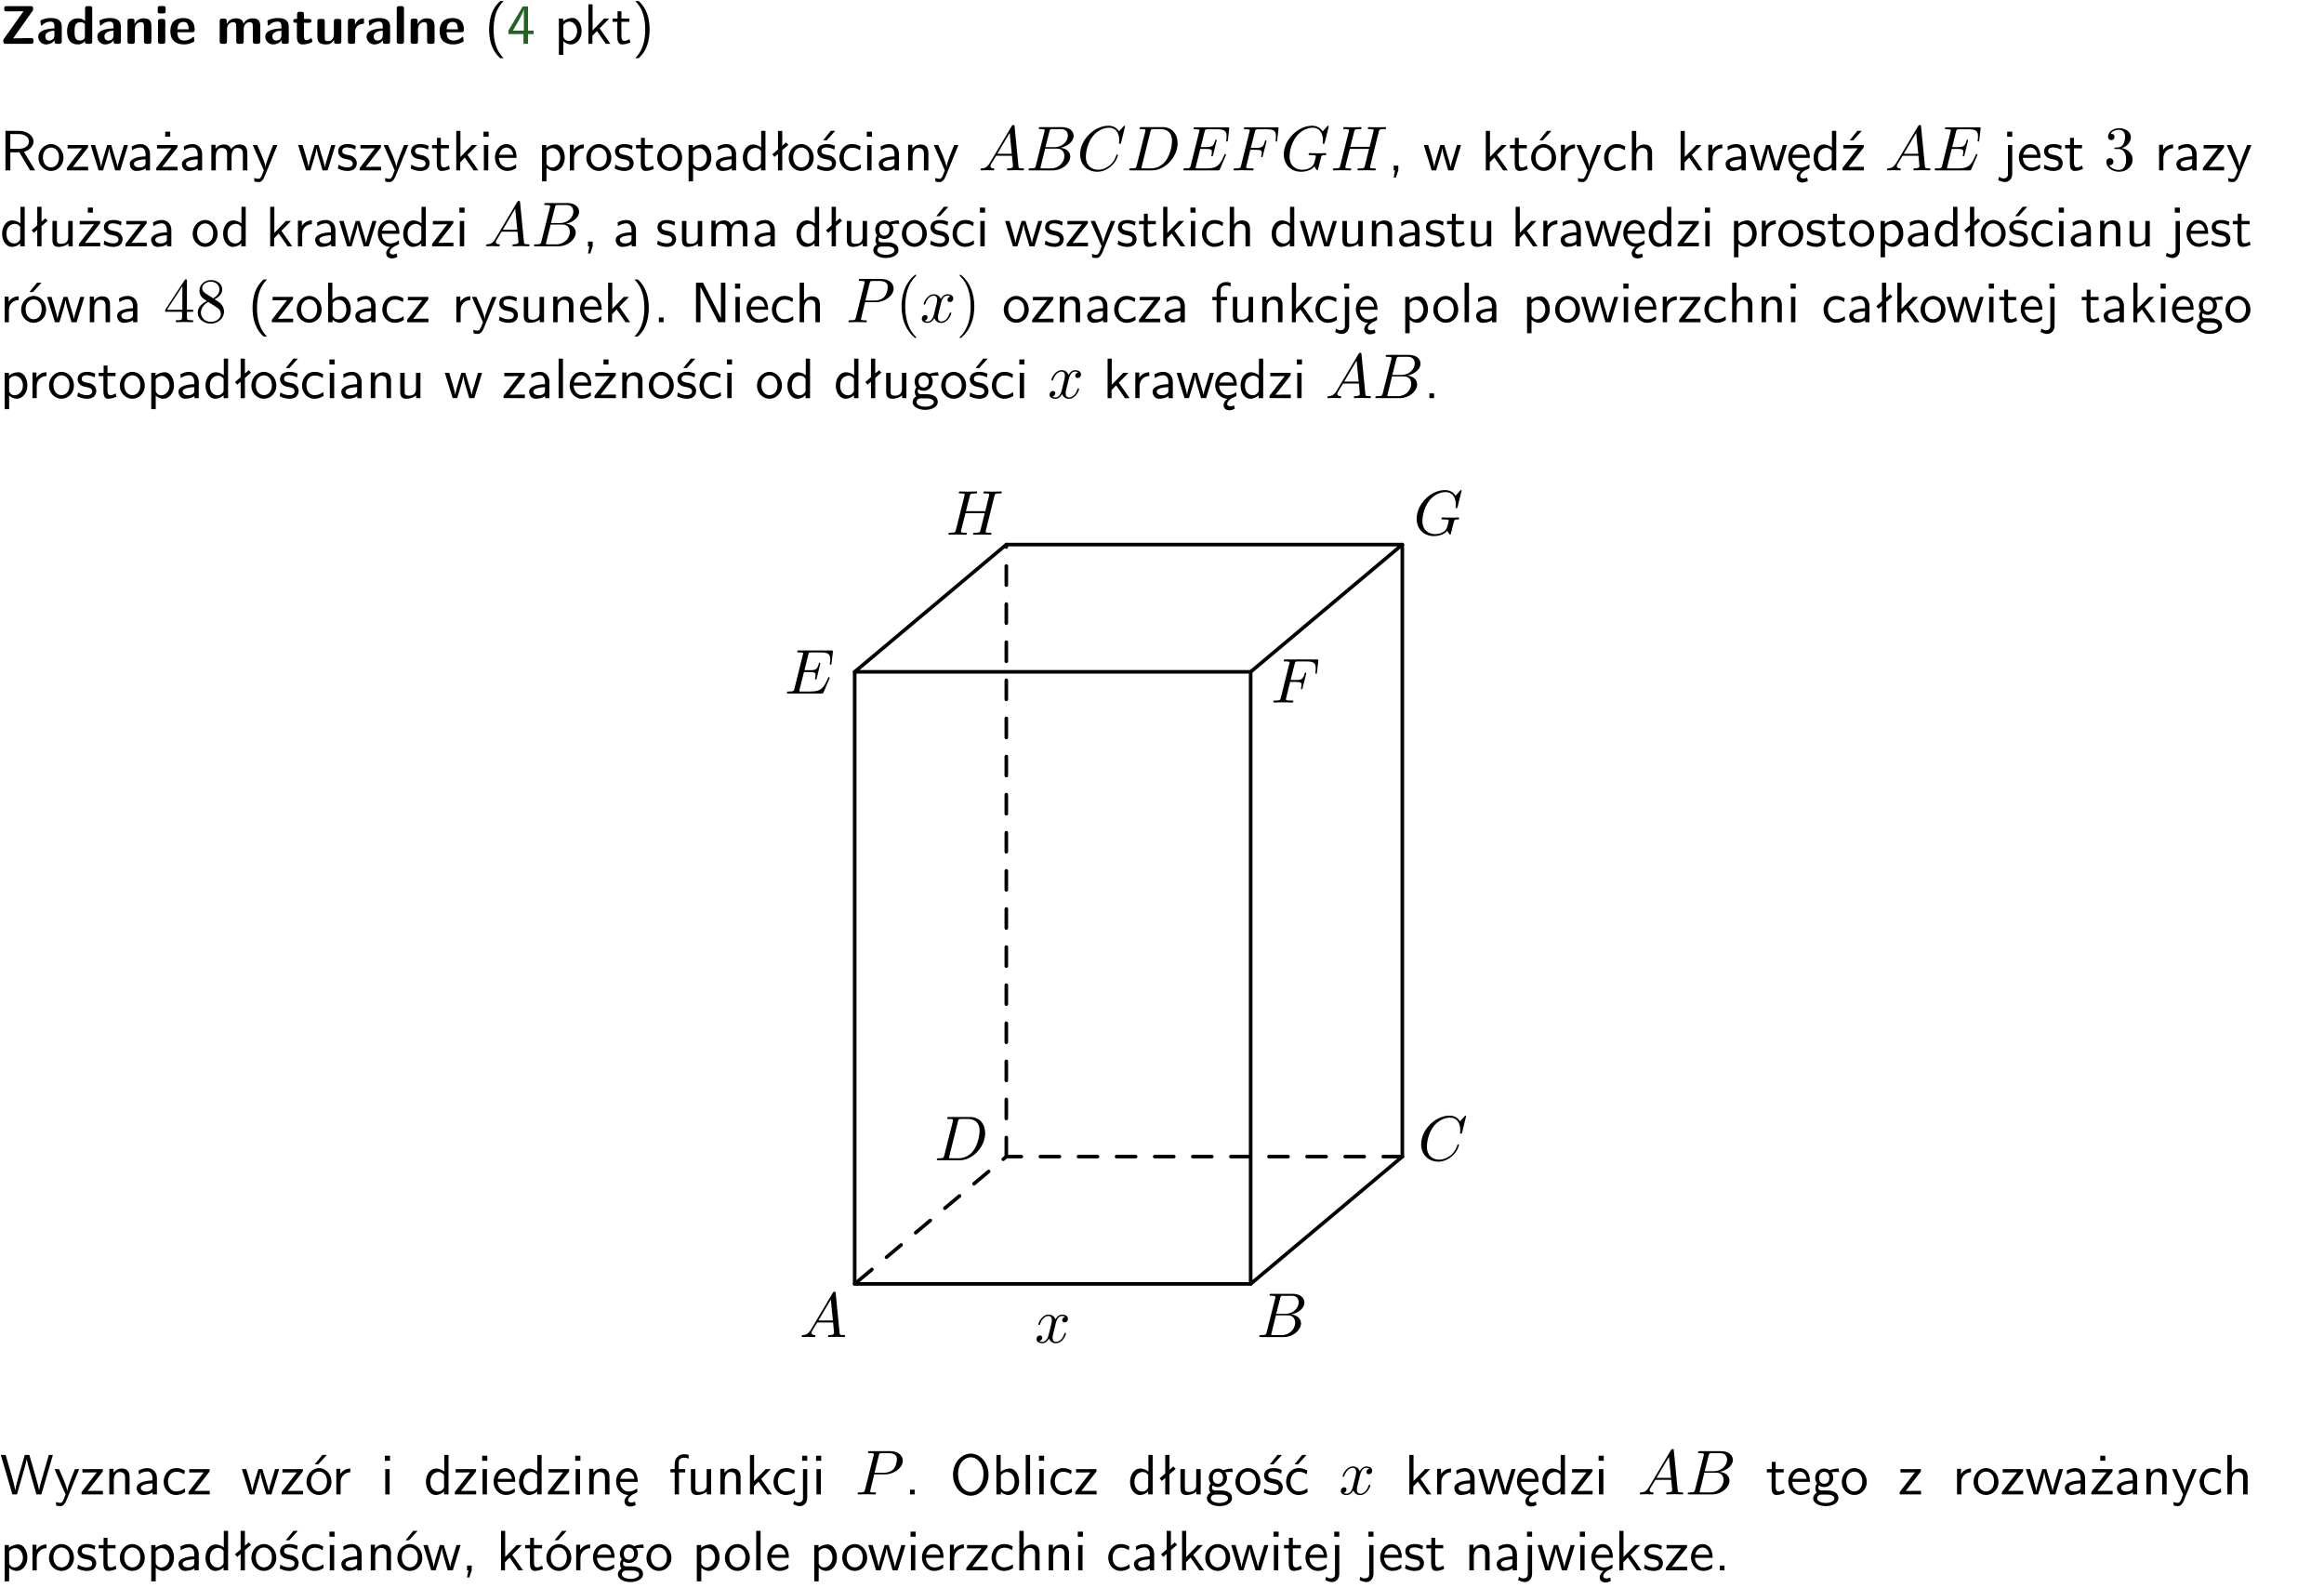 <?xml version="1.0" encoding="UTF-8"?>
<svg width="366pt" height="250pt" version="1.2" viewBox="0 0 366 250" xmlns="http://www.w3.org/2000/svg" xmlns:xlink="http://www.w3.org/1999/xlink">
 <defs>
  <symbol id="glyph0-1" overflow="visible">
   <path d="m5.141-5.203c0.078-0.109 0.078-0.125 0.078-0.312 0-0.234 0-0.422-0.406-0.422h-3.75c-0.359 0-0.406 0.141-0.406 0.422 0 0.406 0.172 0.406 0.516 0.406 0.75 0 1.484-0.016 2.234-0.016h0.297l-3.094 4.344c-0.094 0.109-0.094 0.125-0.094 0.297v0.078c0 0.297 0.094 0.406 0.422 0.406h3.922c0.328 0 0.422-0.109 0.422-0.406v-0.078c0-0.422-0.203-0.422-0.5-0.422-0.75 0-1.938 0.031-2.719 0.047z"/>
  </symbol>
  <symbol id="glyph0-2" overflow="visible">
   <path d="m3.969-2.703c0-1.359-1.297-1.359-1.719-1.359-0.406 0-0.844 0.031-1.406 0.266-0.188 0.078-0.234 0.109-0.234 0.203 0 0.062 0.062 0.547 0.062 0.625 0.016 0.047 0.062 0.094 0.109 0.094s0.078-0.031 0.094-0.047c0.375-0.391 0.797-0.578 1.328-0.578 0.469 0 0.609 0.281 0.609 0.781v0.297c-0.297 0-2.547 0.031-2.547 1.281 0 0.594 0.484 1.234 1.234 1.234 0.297 0 0.938-0.078 1.328-0.672v0.172c0 0.266 0.062 0.406 0.422 0.406h0.312c0.328 0 0.406-0.109 0.406-0.406zm-1.156 1.391c0 0.797-0.812 0.797-0.844 0.797-0.359 0-0.594-0.312-0.594-0.641 0-0.844 1.188-0.906 1.438-0.906z"/>
  </symbol>
  <symbol id="glyph0-3" overflow="visible">
   <path d="m4.266-5.531c0-0.281-0.047-0.406-0.406-0.406h-0.312c-0.328 0-0.406 0.109-0.406 0.406v1.938c-0.391-0.359-0.812-0.422-1.078-0.422-1.75 0-1.75 1.641-1.75 2.062 0 0.391 0 2.047 1.703 2.047 0.359 0 0.719-0.109 1.094-0.5 0 0.328 0.125 0.406 0.406 0.406h0.344c0.328 0 0.406-0.109 0.406-0.406zm-1.156 4.453c0 0.156 0 0.234-0.25 0.406-0.219 0.125-0.406 0.156-0.516 0.156-0.859 0-0.859-0.797-0.859-1.438s0-1.453 0.953-1.453c0.25 0 0.484 0.094 0.672 0.266z"/>
  </symbol>
  <symbol id="glyph0-4" overflow="visible">
   <path d="m4.281-2.781c0-0.891-0.375-1.234-1.25-1.234-0.906 0-1.281 0.656-1.391 0.875h-0.016v-0.422c0-0.281-0.062-0.406-0.406-0.406h-0.297c-0.312 0-0.406 0.094-0.406 0.406v3.156c0 0.297 0.094 0.406 0.406 0.406h0.344c0.328 0 0.406-0.109 0.406-0.406v-1.891c0-0.75 0.5-1.109 0.953-1.109 0.406 0 0.484 0.203 0.484 0.641v2.359c0 0.266 0.062 0.406 0.422 0.406h0.344c0.328 0 0.406-0.109 0.406-0.406z"/>
  </symbol>
  <symbol id="glyph0-5" overflow="visible">
   <path d="m0.875-5.953c-0.281 0-0.406 0.047-0.406 0.391v0.406c0 0.266 0.078 0.375 0.391 0.375h0.453c0.406 0 0.406-0.172 0.406-0.578s0-0.594-0.406-0.594zm0.781 2.438c0-0.266-0.062-0.406-0.406-0.406h-0.312c-0.312 0-0.422 0.094-0.422 0.406v3.109c0 0.297 0.094 0.406 0.422 0.406h0.312c0.328 0 0.406-0.109 0.406-0.406z"/>
  </symbol>
  <symbol id="glyph0-6" overflow="visible">
   <path d="m3.688-1.828c0.203 0 0.406-0.016 0.406-0.391 0-1.109-0.5-1.844-1.781-1.844-1.375 0-2.047 0.766-2.047 2.062 0 1.406 0.812 2.094 2.156 2.094 0.328 0 0.812-0.047 1.375-0.328 0.188-0.094 0.25-0.109 0.25-0.219 0-0.062-0.016-0.312-0.031-0.375-0.031-0.266-0.047-0.281-0.125-0.281-0.031 0-0.047 0-0.141 0.094-0.5 0.438-1.016 0.5-1.297 0.5-0.969 0-1.062-0.766-1.094-1.312zm-2.312-0.453c0.016-0.531 0.188-1.172 0.938-1.172 0.688 0 0.812 0.5 0.844 1.172z"/>
  </symbol>
  <symbol id="glyph0-7" overflow="visible">
   <path d="m6.906-2.781c0-0.891-0.375-1.234-1.25-1.234-0.609 0-1.078 0.281-1.391 0.844-0.141-0.812-0.859-0.844-1.219-0.844-0.172 0-0.531 0-0.922 0.281-0.266 0.203-0.422 0.469-0.484 0.594h-0.016v-0.422c0-0.281-0.062-0.406-0.406-0.406h-0.297c-0.312 0-0.406 0.094-0.406 0.406v3.156c0 0.297 0.094 0.406 0.406 0.406h0.344c0.328 0 0.406-0.109 0.406-0.406v-1.891c0-0.781 0.531-1.109 0.953-1.109 0.406 0 0.5 0.188 0.5 0.641v2.359c0 0.297 0.094 0.406 0.406 0.406h0.344c0.328 0 0.422-0.109 0.422-0.406v-1.891c0-0.781 0.516-1.109 0.938-1.109 0.406 0 0.5 0.188 0.5 0.641v2.359c0 0.297 0.094 0.406 0.406 0.406h0.344c0.328 0 0.422-0.109 0.422-0.406z"/>
  </symbol>
  <symbol id="glyph0-8" overflow="visible">
   <path d="m1.859-3.312h0.766c0.109 0 0.422 0 0.422-0.297 0-0.312-0.312-0.312-0.422-0.312h-0.766v-0.703c0-0.281-0.047-0.422-0.406-0.422h-0.266c-0.312 0-0.406 0.094-0.406 0.422v0.703h-0.203c-0.094 0-0.406 0-0.406 0.312 0 0.297 0.312 0.297 0.406 0.297h0.172v2.172c0 0.859 0.312 1.234 0.906 1.234 0.078 0 0.453 0 0.891-0.141 0.156-0.031 0.641-0.188 0.641-0.359 0-0.016-0.016-0.078-0.062-0.266-0.047-0.172-0.062-0.219-0.141-0.219-0.031 0-0.047 0.016-0.094 0.062-0.094 0.062-0.328 0.25-0.688 0.25-0.203 0-0.344-0.141-0.344-0.703z"/>
  </symbol>
  <symbol id="glyph0-9" overflow="visible">
   <path d="m4.281-3.516c0-0.266-0.062-0.406-0.406-0.406h-0.344c-0.328 0-0.422 0.109-0.422 0.406v2.031c0 0.562-0.297 1.062-0.906 1.062-0.469 0-0.531-0.125-0.531-0.578v-2.516c0-0.266-0.047-0.406-0.406-0.406h-0.344c-0.312 0-0.406 0.094-0.406 0.406v2.438c0 0.922 0.5 1.172 1.391 1.172 0.219 0 0.828 0 1.234-0.734v0.234c0 0.266 0.062 0.406 0.406 0.406h0.328c0.328 0 0.406-0.109 0.406-0.406z"/>
  </symbol>
  <symbol id="glyph0-10" overflow="visible">
   <path d="m1.656-1.969c0-0.812 0.688-1.141 1.219-1.188 0.156 0 0.172 0 0.172-0.219v-0.406c0-0.172 0-0.234-0.156-0.234-0.234 0-0.859 0.078-1.266 1.016v-0.562c0-0.281-0.062-0.406-0.422-0.406h-0.266c-0.312 0-0.422 0.094-0.422 0.406v3.156c0 0.297 0.094 0.406 0.422 0.406h0.312c0.328 0 0.406-0.109 0.406-0.406z"/>
  </symbol>
  <symbol id="glyph0-11" overflow="visible">
   <path d="m1.656-5.531c0-0.281-0.062-0.406-0.406-0.406h-0.312c-0.312 0-0.422 0.094-0.422 0.406v5.125c0 0.297 0.094 0.406 0.422 0.406h0.312c0.328 0 0.406-0.109 0.406-0.406z"/>
  </symbol>
  <symbol id="glyph1-1" overflow="visible">
   <path d="m2.438-6.734c-0.297 0.281-0.891 0.828-1.312 1.922-0.359 0.969-0.422 1.922-0.422 2.562 0 2.906 1.297 4.094 1.734 4.5h0.547c-0.438-0.438-1.578-1.594-1.578-4.5 0-0.5 0.031-1.547 0.391-2.609 0.375-1.031 0.891-1.578 1.188-1.875z"/>
  </symbol>
  <symbol id="glyph1-2" overflow="visible">
   <path d="m3.344-1.531h0.875v-0.547h-0.875v-3.812h-0.828l-2.266 3.812v0.547h2.375v1.531h0.719zm-2.391-0.547c0.469-0.781 1.734-2.906 1.734-3.406v3.406z"/>
  </symbol>
  <symbol id="glyph1-3" overflow="visible">
   <path d="m1.438-0.406c0.281 0.25 0.672 0.5 1.203 0.5 0.875 0 1.672-0.875 1.672-2.094 0-1.078-0.578-2.078-1.438-2.078-0.531 0-1.047 0.188-1.469 0.531v-0.438h-0.672v5.719h0.703zm0-2.578c0.219-0.312 0.562-0.516 0.953-0.516 0.672 0 1.219 0.672 1.219 1.5 0 0.922-0.641 1.547-1.312 1.547-0.344 0-0.594-0.172-0.766-0.422-0.094-0.125-0.094-0.141-0.094-0.312z"/>
  </symbol>
  <symbol id="glyph1-4" overflow="visible">
   <path d="m2.516-2.438 1.516-1.547h-0.812l-1.812 1.875v-4.109h-0.656v6.219h0.625v-1.266l0.719-0.75 1.391 2.016h0.734z"/>
  </symbol>
  <symbol id="glyph1-5" overflow="visible">
   <path d="m1.562-3.469h1.266v-0.516h-1.266v-1.141h-0.609v1.141h-0.781v0.516h0.75v2.406c0 0.531 0.125 1.156 0.75 1.156s1.078-0.219 1.312-0.328l-0.156-0.531c-0.234 0.188-0.516 0.297-0.797 0.297-0.344 0-0.469-0.281-0.469-0.75z"/>
  </symbol>
  <symbol id="glyph1-6" overflow="visible">
   <path d="m1.047 2.25c0.297-0.281 0.891-0.828 1.297-1.922 0.359-0.969 0.422-1.922 0.422-2.578 0-2.891-1.281-4.078-1.719-4.484h-0.547c0.438 0.438 1.578 1.594 1.578 4.484 0 0.516-0.031 1.562-0.406 2.625-0.359 1.031-0.875 1.578-1.172 1.875z"/>
  </symbol>
  <symbol id="glyph1-7" overflow="visible">
   <path d="m3.766-2.922c0.922-0.266 1.516-0.906 1.516-1.641 0-0.875-0.969-1.656-2.266-1.656h-2.156v6.219h0.766v-2.844h1.422l1.688 2.844h0.797zm-2.141-0.469v-2.328h1.297c1.047 0 1.641 0.531 1.641 1.156 0 0.641-0.578 1.172-1.641 1.172z"/>
  </symbol>
  <symbol id="glyph1-8" overflow="visible">
   <path d="m4.203-1.969c0-1.203-0.891-2.172-1.953-2.172-1.109 0-1.984 1-1.984 2.172s0.922 2.062 1.969 2.062c1.078 0 1.969-0.906 1.969-2.062zm-1.969 1.5c-0.625 0-1.266-0.516-1.266-1.594s0.688-1.531 1.266-1.531c0.625 0 1.266 0.469 1.266 1.531s-0.609 1.594-1.266 1.594z"/>
  </symbol>
  <symbol id="glyph1-9" overflow="visible">
   <path d="m3.594-3.625v-0.359h-3.219v0.531h1.25c0.109 0 0.219-0.016 0.328-0.016h0.688l-2.391 3.094v0.375h3.359v-0.562h-1.328c-0.109 0-0.203 0.016-0.312 0.016h-0.766z"/>
  </symbol>
  <symbol id="glyph1-10" overflow="visible">
   <path d="m5.984-3.984h-0.641l-0.578 1.906c-0.109 0.312-0.375 1.203-0.422 1.594-0.031-0.281-0.266-1.078-0.422-1.594l-0.578-1.906h-0.625l-0.516 1.688c-0.094 0.312-0.406 1.344-0.438 1.797-0.047-0.422-0.344-1.438-0.484-1.938l-0.469-1.547h-0.688l1.234 3.984h0.703c0.047-0.141 0.359-1.141 0.562-1.844 0.125-0.422 0.375-1.297 0.391-1.641h0.016c0.016 0.25 0.172 0.875 0.281 1.266l0.656 2.219h0.797z"/>
  </symbol>
  <symbol id="glyph1-11" overflow="visible">
   <path d="m3.578-2.594c0-0.906-0.656-1.547-1.484-1.547-0.578 0-0.984 0.156-1.406 0.391l0.062 0.594c0.453-0.328 0.906-0.453 1.344-0.453 0.422 0 0.781 0.359 0.781 1.031v0.375c-1.344 0.031-2.484 0.406-2.484 1.188 0 0.391 0.25 1.109 1.031 1.109 0.125 0 0.969-0.016 1.484-0.422v0.328h0.672zm-0.703 1.406c0 0.172 0 0.391-0.297 0.562-0.266 0.172-0.609 0.172-0.703 0.172-0.438 0-0.828-0.203-0.828-0.578 0-0.625 1.453-0.688 1.828-0.703z"/>
  </symbol>
  <symbol id="glyph1-12" overflow="visible">
   <path d="m3.594-3.625v-0.359h-3.219v0.531h1.25c0.109 0 0.219-0.016 0.328-0.016h0.688l-2.391 3.094v0.375h3.359v-0.562h-1.328c-0.109 0-0.203 0.016-0.312 0.016h-0.766zm-1.141-2.469h-0.797v0.797h0.797z"/>
  </symbol>
  <symbol id="glyph1-13" overflow="visible">
   <path d="m6.391-2.672c0-0.609-0.141-1.406-1.219-1.406-0.547 0-1.016 0.25-1.344 0.734-0.234-0.688-0.859-0.734-1.141-0.734-0.656 0-1.078 0.359-1.312 0.688v-0.641h-0.656v4.031h0.703v-2.203c0-0.609 0.25-1.328 0.906-1.328 0.844 0 0.875 0.578 0.875 0.922v2.609h0.703v-2.203c0-0.609 0.25-1.328 0.906-1.328 0.844 0 0.875 0.578 0.875 0.922v2.609h0.703z"/>
  </symbol>
  <symbol id="glyph1-14" overflow="visible">
   <path d="m4-3.984h-0.672c-1.172 2.859-1.188 3.266-1.188 3.469h-0.016c-0.047-0.594-0.766-2.266-0.812-2.344l-0.484-1.125h-0.703l1.734 3.984c-0.094 0.281-0.281 0.719-0.312 0.812-0.234 0.516-0.391 0.516-0.516 0.516-0.141 0-0.438-0.031-0.703-0.141l0.062 0.578c0.188 0.047 0.438 0.078 0.641 0.078 0.312 0 0.641-0.109 1.016-1.031z"/>
  </symbol>
  <symbol id="glyph1-15" overflow="visible">
   <path d="m3.078-3.844c-0.469-0.219-0.828-0.297-1.297-0.297-0.219 0-1.484 0-1.484 1.188 0 0.438 0.266 0.719 0.484 0.891 0.281 0.203 0.469 0.234 0.969 0.328 0.328 0.062 0.844 0.172 0.844 0.656 0 0.609-0.703 0.609-0.844 0.609-0.734 0-1.234-0.328-1.391-0.438l-0.109 0.609c0.281 0.141 0.781 0.391 1.516 0.391 0.156 0 0.641 0 1.031-0.281 0.281-0.219 0.438-0.578 0.438-0.953 0-0.5-0.344-0.812-0.359-0.828-0.344-0.312-0.594-0.375-1.031-0.453-0.5-0.094-0.906-0.188-0.906-0.625 0-0.562 0.641-0.562 0.75-0.562 0.297 0 0.766 0.047 1.281 0.344z"/>
  </symbol>
  <symbol id="glyph1-16" overflow="visible">
   <path d="m1.469-6.094h-0.812v0.797h0.812zm-0.062 2.109h-0.688v3.984h0.688z"/>
  </symbol>
  <symbol id="glyph1-17" overflow="visible">
   <path d="m3.719-1.969c0-0.297-0.016-0.969-0.359-1.516-0.375-0.547-0.922-0.656-1.25-0.656-0.984 0-1.797 0.953-1.797 2.109 0 1.188 0.859 2.125 1.938 2.125 0.562 0 1.078-0.203 1.422-0.469l-0.047-0.578c-0.562 0.469-1.156 0.5-1.359 0.5-0.719 0-1.297-0.625-1.328-1.516zm-2.734-0.484c0.141-0.688 0.625-1.141 1.125-1.141 0.469 0 0.969 0.312 1.094 1.141z"/>
  </symbol>
  <symbol id="glyph1-18" overflow="visible">
   <path d="m1.406-1.922c0-0.891 0.641-1.547 1.531-1.562v-0.594c-0.797 0-1.297 0.453-1.578 0.859v-0.812h-0.625v4.031h0.672z"/>
  </symbol>
  <symbol id="glyph1-19" overflow="visible">
   <path d="m3.891-6.219h-0.672v2.625c-0.469-0.391-0.969-0.484-1.312-0.484-0.891 0-1.578 0.938-1.578 2.094 0 1.172 0.688 2.078 1.531 2.078 0.297 0 0.828-0.078 1.328-0.562v0.469h0.703zm-0.703 4.969c0 0.125 0 0.297-0.297 0.547-0.203 0.188-0.422 0.25-0.656 0.25-0.562 0-1.219-0.422-1.219-1.531 0-1.188 0.781-1.547 1.312-1.547 0.391 0 0.672 0.203 0.859 0.484z"/>
  </symbol>
  <symbol id="glyph1-20" overflow="visible">
   <path d="m2.516-4.406-0.609 0.531v-2.344h-0.672v2.922l-0.891 0.766 0.344 0.406 0.547-0.469v2.594h0.672v-3.188l0.969-0.828z"/>
  </symbol>
  <symbol id="glyph1-21" overflow="visible">
   <path d="m3.078-3.844c-0.469-0.219-0.828-0.297-1.297-0.297-0.219 0-1.484 0-1.484 1.188 0 0.438 0.266 0.719 0.484 0.891 0.281 0.203 0.469 0.234 0.969 0.328 0.328 0.062 0.844 0.172 0.844 0.656 0 0.609-0.703 0.609-0.844 0.609-0.734 0-1.234-0.328-1.391-0.438l-0.109 0.609c0.281 0.141 0.781 0.391 1.516 0.391 0.156 0 0.641 0 1.031-0.281 0.281-0.219 0.438-0.578 0.438-0.953 0-0.5-0.344-0.812-0.359-0.828-0.344-0.312-0.594-0.375-1.031-0.453-0.5-0.094-0.906-0.188-0.906-0.625 0-0.562 0.641-0.562 0.75-0.562 0.297 0 0.766 0.047 1.281 0.344zm0.031-2.375h-0.703l-1.203 1.484h0.562z"/>
  </symbol>
  <symbol id="glyph1-22" overflow="visible">
   <path d="m3.672-3.75c-0.531-0.297-0.828-0.391-1.375-0.391-1.25 0-1.969 1.094-1.969 2.156 0 1.109 0.812 2.078 1.938 2.078 0.484 0 0.969-0.125 1.453-0.453l-0.047-0.594c-0.469 0.359-0.953 0.484-1.406 0.484-0.734 0-1.25-0.656-1.25-1.531 0-0.703 0.344-1.562 1.297-1.562 0.453 0 0.766 0.078 1.25 0.391z"/>
  </symbol>
  <symbol id="glyph1-23" overflow="visible">
   <path d="m3.906-2.672c0-0.594-0.141-1.406-1.234-1.406-0.812 0-1.25 0.609-1.297 0.672v-0.625h-0.656v4.031h0.703v-2.203c0-0.594 0.234-1.328 0.906-1.328 0.859 0 0.875 0.641 0.875 0.922v2.609h0.703z"/>
  </symbol>
  <symbol id="glyph1-24" overflow="visible">
   <path d="m1.609-0.016v-0.734h-0.734v0.75h0.219l-0.219 1.125h0.359z"/>
  </symbol>
  <symbol id="glyph1-25" overflow="visible">
   <path d="m4.203-1.969c0-1.203-0.891-2.172-1.953-2.172-1.109 0-1.984 1-1.984 2.172s0.922 2.062 1.969 2.062c1.078 0 1.969-0.906 1.969-2.062zm-1.969 1.5c-0.625 0-1.266-0.516-1.266-1.594s0.688-1.531 1.266-1.531c0.625 0 1.266 0.469 1.266 1.531s-0.609 1.594-1.266 1.594zm1.234-5.75h-0.703l-1.203 1.484h0.547z"/>
  </symbol>
  <symbol id="glyph1-26" overflow="visible">
   <path d="m3.906-2.672c0-0.594-0.141-1.406-1.234-1.406-0.562 0-0.984 0.281-1.266 0.641v-2.781h-0.688v6.219h0.703v-2.203c0-0.594 0.234-1.328 0.906-1.328 0.859 0 0.875 0.641 0.875 0.922v2.609h0.703z"/>
  </symbol>
  <symbol id="glyph1-27" overflow="visible">
   <path d="m0.984-2.453c0.141-0.688 0.625-1.141 1.125-1.141 0.469 0 0.969 0.312 1.094 1.141zm1.219 3.391c0-0.406 0.391-0.734 0.797-0.969 0.266-0.078 0.484-0.203 0.672-0.344l-0.047-0.578c-0.562 0.469-1.156 0.5-1.359 0.5-0.719 0-1.297-0.625-1.328-1.516h2.781c0-0.297-0.016-0.969-0.359-1.516-0.375-0.547-0.922-0.656-1.25-0.656-0.984 0-1.797 0.953-1.797 2.109 0 1.188 0.859 2.125 1.938 2.125-0.359 0.25-0.641 0.656-0.609 1.047 0.016 0.391 0.281 0.766 0.891 0.766 0.297 0 0.516-0.062 0.875-0.234l-0.125-0.531c-0.203 0.094-0.406 0.141-0.594 0.141-0.25-0.031-0.469-0.078-0.484-0.344z"/>
  </symbol>
  <symbol id="glyph1-28" overflow="visible">
   <path d="m3.594-3.625v-0.359h-3.219v0.531h1.25c0.109 0 0.219-0.016 0.328-0.016h0.688l-2.391 3.094v0.375h3.359v-0.562h-1.328c-0.109 0-0.203 0.016-0.312 0.016h-0.766zm-0.312-2.594h-0.703l-1.188 1.484h0.547z"/>
  </symbol>
  <symbol id="glyph1-29" overflow="visible">
   <path d="m1.656-6.094h-0.797v0.797h0.797zm-2.203 7.625c0.438 0.25 0.844 0.312 1.078 0.312 0.562 0 1.125-0.469 1.125-1.312v-4.516h-0.672v4.594c0 0.578-0.453 0.656-0.703 0.656-0.266 0-0.5-0.094-0.688-0.281z"/>
  </symbol>
  <symbol id="glyph1-30" overflow="visible">
   <path d="m3.906-3.984h-0.703v2.609c0 0.672-0.5 0.984-1.078 0.984-0.641 0-0.703-0.234-0.703-0.625v-2.969h-0.703v3c0 0.656 0.219 1.078 0.953 1.078 0.484 0 1.125-0.141 1.562-0.531v0.438h0.672z"/>
  </symbol>
  <symbol id="glyph1-31" overflow="visible">
   <path d="m3.156-3.5c0.203 0 0.453-0.047 0.672-0.047 0.156 0 0.5 0.031 0.516 0.031l-0.094-0.562c-0.625 0-1.141 0.172-1.422 0.281-0.188-0.156-0.484-0.281-0.844-0.281-0.781 0-1.422 0.641-1.422 1.453 0 0.344 0.109 0.656 0.297 0.891-0.266 0.375-0.266 0.719-0.266 0.766 0 0.234 0.078 0.5 0.234 0.688-0.469 0.266-0.578 0.688-0.578 0.922 0 0.672 0.891 1.203 1.984 1.203 1.109 0 1.984-0.531 1.984-1.219 0-1.25-1.5-1.25-1.844-1.25h-0.781c-0.125 0-0.531 0-0.531-0.469 0-0.094 0.047-0.25 0.109-0.328 0.188 0.141 0.484 0.266 0.812 0.266 0.812 0 1.438-0.672 1.438-1.469 0-0.422-0.203-0.75-0.297-0.891zm-1.172 1.828c-0.328 0-0.797-0.203-0.797-0.953 0-0.734 0.469-0.938 0.797-0.938 0.391 0 0.812 0.25 0.812 0.938 0 0.703-0.422 0.953-0.812 0.953zm0.406 1.703c0.188 0 1.203 0 1.203 0.609 0 0.406-0.609 0.703-1.344 0.703s-1.375-0.281-1.375-0.703c0-0.031 0-0.609 0.703-0.609z"/>
  </symbol>
  <symbol id="glyph1-32" overflow="visible">
   <path d="m1.406-6.219h-0.672v6.219h0.703v-0.406c0.219 0.188 0.594 0.5 1.203 0.5 0.891 0 1.672-0.891 1.672-2.094 0-1.109-0.625-2.078-1.453-2.078-0.359 0-0.906 0.094-1.453 0.531zm0.031 3.219c0.141-0.219 0.469-0.531 0.953-0.531 0.531 0 1.219 0.391 1.219 1.531 0 1.172-0.75 1.547-1.297 1.547-0.359 0-0.656-0.156-0.875-0.562z"/>
  </symbol>
  <symbol id="glyph1-33" overflow="visible">
   <path d="m1.609-0.75h-0.734v0.75h0.734z"/>
  </symbol>
  <symbol id="glyph1-34" overflow="visible">
   <path d="m1.969-6.219h-1.109v6.219h0.703v-5.594c0.172 0.375 0.547 1.141 0.609 1.234l2.203 4.359h1.109v-6.219h-0.703v5.578h-0.016c-0.172-0.359-0.547-1.125-0.594-1.219z"/>
  </symbol>
  <symbol id="glyph1-35" overflow="visible">
   <path d="m1.578-3.469h0.984v-0.516h-1.016v-1.062c0-0.672 0.609-0.734 0.844-0.734 0.172 0 0.422 0.016 0.719 0.156v-0.594c-0.109-0.031-0.391-0.109-0.719-0.109-0.844 0-1.484 0.641-1.484 1.531v0.812h-0.672v0.516h0.672v3.469h0.672z"/>
  </symbol>
  <symbol id="glyph1-36" overflow="visible">
   <path d="m1.406-6.219h-0.688v6.219h0.688z"/>
  </symbol>
  <symbol id="glyph1-37" overflow="visible">
   <path d="m8.328-6.219h-0.641l-0.812 2.812c-0.234 0.797-0.672 2.297-0.719 2.766 0-0.016-0.062-0.484-0.656-2.531l-0.875-3.047h-0.719l-0.812 2.797c-0.203 0.688-0.641 2.25-0.688 2.766h-0.016c-0.031-0.359-0.281-1.25-0.344-1.547-0.125-0.422-0.172-0.609-0.422-1.484l-0.734-2.531h-0.766l1.828 6.219h0.719l0.891-3.109c0.203-0.656 0.578-2 0.641-2.453 0.047 0.266 0.25 1.109 0.5 1.969l1.031 3.594h0.781z"/>
  </symbol>
  <symbol id="glyph1-38" overflow="visible">
   <path d="m6.094-3.094c0-1.891-1.297-3.328-2.797-3.328-1.516 0-2.797 1.469-2.797 3.328 0 1.906 1.328 3.297 2.797 3.297 1.5 0 2.797-1.406 2.797-3.297zm-2.797 2.703c-1.047 0-2-1.109-2-2.844 0-1.641 0.984-2.609 2-2.609 1.031 0 2 1.016 2 2.609 0 1.75-0.969 2.844-2 2.844z"/>
  </symbol>
  <symbol id="glyph1-39" overflow="visible">
   <path d="m3.672-3.75c-0.531-0.297-0.828-0.391-1.375-0.391-1.25 0-1.969 1.094-1.969 2.156 0 1.109 0.812 2.078 1.938 2.078 0.484 0 0.969-0.125 1.453-0.453l-0.047-0.594c-0.469 0.359-0.953 0.484-1.406 0.484-0.734 0-1.25-0.656-1.25-1.531 0-0.703 0.344-1.562 1.297-1.562 0.453 0 0.766 0.078 1.25 0.391zm-0.125-2.469h-0.688l-1.203 1.484h0.547z"/>
  </symbol>
  <symbol id="glyph2-1" overflow="visible">
   <path d="m1.781-1.141c-0.391 0.656-0.781 0.797-1.219 0.828-0.125 0.016-0.219 0.016-0.219 0.203 0 0.062 0.062 0.109 0.141 0.109 0.266 0 0.578-0.031 0.844-0.031 0.344 0 0.688 0.031 1 0.031 0.062 0 0.188 0 0.188-0.188 0-0.109-0.078-0.125-0.156-0.125-0.219-0.016-0.469-0.094-0.469-0.344 0-0.125 0.062-0.234 0.141-0.375 0.078-0.109 0.078-0.109 0.766-1.266h2.5c0.016 0.203 0.156 1.562 0.156 1.656 0 0.297-0.516 0.328-0.719 0.328-0.141 0-0.234 0-0.234 0.203 0 0.109 0.109 0.109 0.141 0.109 0.406 0 0.828-0.031 1.234-0.031 0.25 0 0.891 0.031 1.141 0.031 0.047 0 0.172 0 0.172-0.203 0-0.109-0.094-0.109-0.234-0.109-0.609 0-0.609-0.062-0.641-0.359l-0.609-6.219c-0.016-0.203-0.016-0.25-0.188-0.25-0.156 0-0.203 0.078-0.266 0.172zm1.203-1.469 1.953-3.297 0.328 3.297z"/>
  </symbol>
  <symbol id="glyph2-2" overflow="visible">
   <path d="m1.594-0.781c-0.094 0.391-0.125 0.469-0.906 0.469-0.172 0-0.266 0-0.266 0.203 0 0.109 0.094 0.109 0.266 0.109h3.562c1.578 0 2.75-1.172 2.75-2.156 0-0.719-0.578-1.297-1.547-1.406 1.031-0.188 2.078-0.922 2.078-1.875 0-0.734-0.656-1.375-1.844-1.375h-3.359c-0.188 0-0.281 0-0.281 0.203 0 0.109 0.094 0.109 0.281 0.109 0.016 0 0.203 0 0.375 0.016 0.172 0.031 0.266 0.031 0.266 0.172 0 0.031-0.016 0.062-0.031 0.188zm1.5-2.875 0.625-2.469c0.094-0.344 0.109-0.375 0.531-0.375h1.297c0.875 0 1.078 0.594 1.078 1.031 0 0.875-0.859 1.812-2.062 1.812zm-0.438 3.344h-0.219c-0.109-0.016-0.141-0.031-0.141-0.109 0-0.031 0-0.047 0.062-0.219l0.688-2.781h1.875c0.953 0 1.156 0.734 1.156 1.156 0 0.984-0.891 1.953-2.078 1.953z"/>
  </symbol>
  <symbol id="glyph2-3" overflow="visible">
   <path d="m7.578-6.922c0-0.031-0.016-0.109-0.109-0.109-0.031 0-0.047 0.016-0.156 0.125l-0.688 0.766c-0.094-0.141-0.547-0.891-1.656-0.891-2.234 0-4.469 2.203-4.469 4.516 0 1.641 1.172 2.734 2.703 2.734 0.859 0 1.625-0.391 2.156-0.859 0.922-0.812 1.094-1.719 1.094-1.75 0-0.109-0.109-0.109-0.125-0.109-0.062 0-0.109 0.031-0.125 0.109-0.094 0.281-0.328 1-1.016 1.578-0.688 0.547-1.312 0.719-1.828 0.719-0.891 0-1.953-0.516-1.953-2.062 0-0.578 0.203-2.188 1.203-3.359 0.609-0.703 1.547-1.203 2.438-1.203 1.016 0 1.609 0.766 1.609 1.922 0 0.406-0.031 0.406-0.031 0.516 0 0.094 0.109 0.094 0.141 0.094 0.125 0 0.125-0.016 0.188-0.203z"/>
  </symbol>
  <symbol id="glyph2-4" overflow="visible">
   <path d="m1.578-0.781c-0.094 0.391-0.109 0.469-0.906 0.469-0.156 0-0.266 0-0.266 0.188 0 0.125 0.078 0.125 0.266 0.125h3.312c2.062 0 4.031-2.109 4.031-4.281 0-1.406-0.844-2.531-2.344-2.531h-3.344c-0.188 0-0.297 0-0.297 0.188 0 0.125 0.078 0.125 0.281 0.125 0.125 0 0.312 0.016 0.422 0.016 0.172 0.031 0.219 0.047 0.219 0.172 0 0.031 0 0.062-0.031 0.188zm2.156-5.344c0.094-0.344 0.109-0.375 0.547-0.375h1.062c0.969 0 1.797 0.531 1.797 1.844 0 0.484-0.188 2.125-1.047 3.219-0.281 0.375-1.062 1.125-2.297 1.125h-1.125-0.219c-0.094-0.016-0.125-0.031-0.125-0.109 0-0.031 0-0.047 0.047-0.219z"/>
  </symbol>
  <symbol id="glyph2-5" overflow="visible">
   <path d="m7.062-2.328c0.016-0.047 0.047-0.109 0.047-0.141 0 0 0-0.109-0.125-0.109-0.094 0-0.109 0.062-0.125 0.125-0.656 1.469-1.016 2.141-2.719 2.141h-1.453-0.219c-0.109-0.016-0.141-0.031-0.141-0.109 0-0.031 0-0.047 0.047-0.219l0.688-2.734h0.984c0.844 0 0.844 0.219 0.844 0.469 0 0.062 0 0.188-0.062 0.484-0.016 0.047-0.031 0.078-0.031 0.109 0 0.047 0.031 0.109 0.125 0.109 0.078 0 0.109-0.047 0.156-0.203l0.562-2.328c0-0.062-0.047-0.109-0.125-0.109s-0.109 0.062-0.125 0.172c-0.219 0.766-0.391 1-1.312 1h-0.938l0.594-2.406c0.094-0.359 0.109-0.391 0.547-0.391h1.406c1.203 0 1.516 0.281 1.516 1.109 0 0.234 0 0.25-0.047 0.531 0 0.047-0.016 0.125-0.016 0.172s0.031 0.125 0.125 0.125c0.109 0 0.125-0.062 0.141-0.25l0.203-1.734c0.031-0.266-0.016-0.266-0.266-0.266h-5.047c-0.188 0-0.297 0-0.297 0.203 0 0.109 0.094 0.109 0.281 0.109 0.375 0 0.656 0 0.656 0.172 0 0.047 0 0.062-0.062 0.25l-1.312 5.266c-0.094 0.391-0.109 0.469-0.906 0.469-0.172 0-0.281 0-0.281 0.188 0 0.125 0.094 0.125 0.281 0.125h5.172c0.234 0 0.25-0.016 0.312-0.172z"/>
  </symbol>
  <symbol id="glyph2-6" overflow="visible">
   <path d="m3.016-3.234h0.969c0.75 0 0.828 0.156 0.828 0.438 0 0.078 0 0.188-0.062 0.5-0.031 0.047-0.031 0.078-0.031 0.109 0 0.078 0.062 0.109 0.109 0.109 0.109 0 0.109-0.031 0.156-0.203l0.547-2.172c0.031-0.109 0.031-0.125 0.031-0.156 0-0.016-0.016-0.109-0.125-0.109-0.094 0-0.109 0.047-0.141 0.219-0.219 0.766-0.438 0.953-1.297 0.953h-0.906l0.641-2.531c0.094-0.359 0.109-0.391 0.547-0.391h1.312c1.219 0 1.453 0.328 1.453 1.094 0 0.234 0 0.266-0.031 0.547-0.016 0.125-0.016 0.141-0.016 0.172 0 0.047 0.031 0.125 0.125 0.125 0.109 0 0.109-0.062 0.125-0.25l0.203-1.734c0.031-0.266-0.016-0.266-0.266-0.266h-4.891c-0.188 0-0.297 0-0.297 0.203 0 0.109 0.094 0.109 0.281 0.109 0.375 0 0.656 0 0.656 0.172 0 0.047 0 0.062-0.062 0.25l-1.312 5.266c-0.094 0.391-0.109 0.469-0.906 0.469-0.172 0-0.281 0-0.281 0.188 0 0.125 0.125 0.125 0.156 0.125 0.281 0 1.031-0.031 1.312-0.031 0.328 0 1.156 0.031 1.484 0.031 0.094 0 0.203 0 0.203-0.188 0-0.078-0.047-0.109-0.047-0.109-0.031-0.016-0.062-0.016-0.281-0.016s-0.266 0-0.516-0.016c-0.297-0.031-0.328-0.078-0.328-0.203 0-0.016 0-0.078 0.047-0.219z"/>
  </symbol>
  <symbol id="glyph2-7" overflow="visible">
   <path d="m7.578-6.922c0-0.031-0.016-0.109-0.109-0.109-0.031 0-0.047 0.016-0.156 0.125l-0.688 0.766c-0.094-0.141-0.547-0.891-1.656-0.891-2.234 0-4.469 2.203-4.469 4.516 0 1.594 1.109 2.734 2.719 2.734 0.438 0 0.891-0.094 1.25-0.234 0.5-0.203 0.688-0.406 0.859-0.609 0.094 0.25 0.359 0.609 0.453 0.609 0.047 0 0.078-0.031 0.078-0.031 0.016-0.016 0.109-0.406 0.156-0.609l0.188-0.766 0.141-0.516c0.109-0.438 0.109-0.469 0.688-0.469 0.047 0 0.156-0.016 0.156-0.203 0-0.078-0.047-0.109-0.125-0.109-0.234 0-0.828 0.031-1.047 0.031-0.312 0-1.094-0.031-1.406-0.031-0.078 0-0.203 0-0.203 0.203 0 0.109 0.078 0.109 0.297 0.109 0.016 0 0.297 0 0.531 0.016 0.266 0.031 0.312 0.062 0.312 0.188 0 0.094-0.109 0.531-0.219 0.906-0.281 1.094-1.562 1.203-1.922 1.203-0.953 0-2-0.562-2-2.094 0-0.312 0.094-1.953 1.141-3.25 0.547-0.672 1.516-1.281 2.5-1.281 1.016 0 1.609 0.766 1.609 1.922 0 0.406-0.031 0.406-0.031 0.516 0 0.094 0.109 0.094 0.141 0.094 0.125 0 0.125-0.016 0.188-0.203z"/>
  </symbol>
  <symbol id="glyph2-8" overflow="visible">
   <path d="m7.609-6.047c0.094-0.359 0.109-0.453 0.828-0.453 0.266 0 0.344 0 0.344-0.203 0-0.109-0.109-0.109-0.141-0.109-0.281 0-1 0.031-1.281 0.031s-0.984-0.031-1.281-0.031c-0.078 0-0.188 0-0.188 0.203 0 0.109 0.094 0.109 0.281 0.109 0.016 0 0.203 0 0.375 0.016 0.188 0.031 0.266 0.031 0.266 0.172 0 0.031 0 0.047-0.031 0.188l-0.594 2.422h-3.047l0.594-2.344c0.078-0.359 0.109-0.453 0.828-0.453 0.266 0 0.344 0 0.344-0.203 0-0.109-0.109-0.109-0.141-0.109-0.281 0-1 0.031-1.281 0.031s-0.984-0.031-1.281-0.031c-0.078 0-0.188 0-0.188 0.203 0 0.109 0.094 0.109 0.281 0.109 0.016 0 0.203 0 0.375 0.016 0.172 0.031 0.266 0.031 0.266 0.172 0 0.031 0 0.062-0.031 0.188l-1.344 5.344c-0.094 0.391-0.109 0.469-0.906 0.469-0.172 0-0.266 0-0.266 0.203 0 0.109 0.125 0.109 0.141 0.109 0.281 0 0.984-0.031 1.266-0.031 0.203 0 0.422 0.016 0.641 0.016s0.438 0.016 0.641 0.016c0.078 0 0.203 0 0.203-0.203 0-0.109-0.094-0.109-0.281-0.109-0.375 0-0.641 0-0.641-0.172 0-0.062 0.016-0.109 0.016-0.172l0.688-2.734h3.031c-0.406 1.656-0.641 2.609-0.688 2.75-0.094 0.328-0.281 0.328-0.906 0.328-0.141 0-0.234 0-0.234 0.203 0 0.109 0.125 0.109 0.141 0.109 0.281 0 0.984-0.031 1.266-0.031 0.203 0 0.422 0.016 0.641 0.016s0.438 0.016 0.641 0.016c0.078 0 0.203 0 0.203-0.203 0-0.109-0.094-0.109-0.281-0.109-0.359 0-0.641 0-0.641-0.172 0-0.062 0.016-0.109 0.031-0.172z"/>
  </symbol>
  <symbol id="glyph2-9" overflow="visible">
   <path d="m3.016-3.156h1.703c1.406 0 2.797-1.031 2.797-2.141 0-0.781-0.656-1.516-1.969-1.516h-3.219c-0.188 0-0.297 0-0.297 0.188 0 0.125 0.078 0.125 0.281 0.125 0.125 0 0.312 0.016 0.422 0.016 0.172 0.031 0.219 0.047 0.219 0.172 0 0.031 0 0.062-0.031 0.188l-1.344 5.344c-0.094 0.391-0.109 0.469-0.906 0.469-0.156 0-0.266 0-0.266 0.188 0 0.125 0.109 0.125 0.141 0.125 0.281 0 0.984-0.031 1.266-0.031 0.219 0 0.438 0.016 0.641 0.016 0.219 0 0.438 0.016 0.641 0.016 0.078 0 0.203 0 0.203-0.203 0-0.109-0.094-0.109-0.281-0.109-0.359 0-0.641 0-0.641-0.172 0-0.062 0.016-0.109 0.031-0.172zm0.719-2.969c0.094-0.344 0.109-0.375 0.547-0.375h0.953c0.828 0 1.359 0.266 1.359 0.953 0 0.391-0.203 1.25-0.594 1.609-0.5 0.453-1.094 0.531-1.531 0.531h-1.406z"/>
  </symbol>
  <symbol id="glyph2-10" overflow="visible">
   <path d="m3.328-3.016c0.062-0.25 0.297-1.172 0.984-1.172 0.047 0 0.297 0 0.5 0.125-0.281 0.062-0.469 0.297-0.469 0.547 0 0.156 0.109 0.344 0.375 0.344 0.219 0 0.531-0.172 0.531-0.578 0-0.516-0.578-0.656-0.922-0.656-0.578 0-0.922 0.531-1.047 0.75-0.25-0.656-0.781-0.75-1.078-0.75-1.031 0-1.609 1.281-1.609 1.531 0 0.109 0.109 0.109 0.125 0.109 0.078 0 0.109-0.031 0.125-0.109 0.344-1.062 1-1.312 1.344-1.312 0.188 0 0.531 0.094 0.531 0.672 0 0.312-0.172 0.969-0.531 2.375-0.156 0.609-0.516 1.031-0.953 1.031-0.062 0-0.281 0-0.5-0.125 0.25-0.062 0.469-0.266 0.469-0.547 0-0.266-0.219-0.344-0.359-0.344-0.312 0-0.547 0.25-0.547 0.578 0 0.453 0.484 0.656 0.922 0.656 0.672 0 1.031-0.703 1.047-0.75 0.125 0.359 0.484 0.75 1.078 0.75 1.031 0 1.594-1.281 1.594-1.531 0-0.109-0.078-0.109-0.109-0.109-0.094 0-0.109 0.047-0.141 0.109-0.328 1.078-1 1.312-1.312 1.312-0.391 0-0.547-0.312-0.547-0.656 0-0.219 0.047-0.438 0.156-0.875z"/>
  </symbol>
  <symbol id="glyph3-1" overflow="visible">
   <path d="m2.891-3.516c0.812-0.266 1.391-0.953 1.391-1.75 0-0.812-0.875-1.375-1.828-1.375-1 0-1.766 0.594-1.766 1.359 0 0.328 0.219 0.516 0.516 0.516s0.5-0.219 0.5-0.516c0-0.484-0.469-0.484-0.609-0.484 0.297-0.5 0.953-0.625 1.312-0.625 0.422 0 0.969 0.219 0.969 1.109 0 0.125-0.031 0.703-0.281 1.141-0.297 0.484-0.641 0.516-0.891 0.516-0.078 0.016-0.312 0.031-0.391 0.031-0.078 0.016-0.141 0.031-0.141 0.125 0 0.109 0.062 0.109 0.234 0.109h0.438c0.812 0 1.188 0.672 1.188 1.656 0 1.359-0.688 1.641-1.125 1.641s-1.188-0.172-1.531-0.75c0.344 0.047 0.656-0.172 0.656-0.547 0-0.359-0.266-0.562-0.547-0.562-0.25 0-0.562 0.141-0.562 0.578 0 0.906 0.922 1.562 2.016 1.562 1.219 0 2.125-0.906 2.125-1.922 0-0.812-0.641-1.594-1.672-1.812z"/>
  </symbol>
  <symbol id="glyph3-2" overflow="visible">
   <path d="m0.281-1.641h2.656v0.859c0 0.359-0.031 0.469-0.766 0.469h-0.203v0.312c0.406-0.031 0.922-0.031 1.344-0.031s0.938 0 1.359 0.031v-0.312h-0.219c-0.734 0-0.75-0.109-0.75-0.469v-0.859h0.984v-0.312h-0.984v-4.531c0-0.203 0-0.266-0.172-0.266-0.078 0-0.109 0-0.188 0.125l-3.062 4.672zm2.703-0.312h-2.422l2.422-3.719z"/>
  </symbol>
  <symbol id="glyph3-3" overflow="visible">
   <path d="m1.625-4.562c-0.453-0.297-0.5-0.625-0.5-0.797 0-0.609 0.656-1.031 1.359-1.031 0.719 0 1.359 0.516 1.359 1.234 0 0.578-0.391 1.047-0.984 1.391zm1.453 0.953c0.719-0.375 1.203-0.891 1.203-1.547 0-0.922-0.875-1.484-1.781-1.484-1 0-1.812 0.734-1.812 1.672 0 0.172 0.016 0.625 0.438 1.094 0.109 0.109 0.484 0.359 0.734 0.531-0.578 0.297-1.438 0.844-1.438 1.844 0 1.047 1.016 1.719 2.062 1.719 1.125 0 2.078-0.828 2.078-1.891 0-0.359-0.109-0.812-0.5-1.234-0.188-0.203-0.344-0.297-0.984-0.703zm-1 0.422c0.281 0.172 0.75 0.469 1.234 0.781 0.281 0.188 0.75 0.484 0.75 1.094 0 0.734-0.75 1.25-1.562 1.25-0.859 0-1.578-0.609-1.578-1.438 0-0.578 0.312-1.219 1.156-1.688z"/>
  </symbol>
  <symbol id="glyph3-4" overflow="visible">
   <path d="m3.297 2.391c0-0.031 0-0.047-0.172-0.219-1.234-1.25-1.562-3.141-1.562-4.672 0-1.734 0.375-3.469 1.609-4.703 0.125-0.125 0.125-0.141 0.125-0.172 0-0.078-0.031-0.109-0.094-0.109-0.109 0-1 0.688-1.594 1.953-0.5 1.094-0.625 2.203-0.625 3.031 0 0.781 0.109 1.984 0.656 3.125 0.609 1.219 1.453 1.875 1.562 1.875 0.062 0 0.094-0.031 0.094-0.109z"/>
  </symbol>
  <symbol id="glyph3-5" overflow="visible">
   <path d="m2.875-2.5c0-0.766-0.109-1.969-0.656-3.109-0.594-1.219-1.453-1.875-1.547-1.875-0.062 0-0.109 0.047-0.109 0.109 0 0.031 0 0.047 0.188 0.234 0.984 0.984 1.547 2.562 1.547 4.641 0 1.719-0.359 3.469-1.594 4.719-0.141 0.125-0.141 0.141-0.141 0.172 0 0.062 0.047 0.109 0.109 0.109 0.094 0 1-0.688 1.578-1.953 0.516-1.094 0.625-2.203 0.625-3.047z"/>
  </symbol>
  <clipPath id="clip1">
   <path d="m0 0h365.67v1h-365.67z"/>
  </clipPath>
 </defs>
 <g id="surface1">
  <g>
   <use y="6.902" xlink:href="#glyph0-1"/>
   <use x="5.759" y="6.902" xlink:href="#glyph0-2"/>
   <use x="10.257" y="6.902" xlink:href="#glyph0-3"/>
   <use x="15.065" y="6.902" xlink:href="#glyph0-2"/>
   <use x="19.563" y="6.902" xlink:href="#glyph0-4"/>
   <use x="24.371" y="6.902" xlink:href="#glyph0-5"/>
   <use x="26.56" y="6.902" xlink:href="#glyph0-6"/>
   <use x="34.084" y="6.902" xlink:href="#glyph0-7"/>
   <use x="41.51" y="6.902" xlink:href="#glyph0-2"/>
   <use x="46.008" y="6.902" xlink:href="#glyph0-8"/>
   <use x="49.471" y="6.902" xlink:href="#glyph0-9"/>
   <use x="54.279" y="6.902" xlink:href="#glyph0-10"/>
   <use x="57.467" y="6.902" xlink:href="#glyph0-2"/>
   <use x="61.966" y="6.902" xlink:href="#glyph0-11"/>
   <use x="64.156" y="6.902" xlink:href="#glyph0-4"/>
   <use x="68.963" y="6.902" xlink:href="#glyph0-6"/>
   <use x="76.328" y="6.902" xlink:href="#glyph1-1"/>
  </g>
  <g fill="#1e6521">
   <use x="79.815" y="6.902" xlink:href="#glyph1-2"/>
  </g>
  <g>
   <use x="87.284" y="6.902" xlink:href="#glyph1-3"/>
   <use x="91.917" y="6.902" xlink:href="#glyph1-4"/>
   <use x="96.301" y="6.902" xlink:href="#glyph1-5"/>
   <use x="99.538" y="6.902" xlink:href="#glyph1-6"/>
   <use y="26.827" xlink:href="#glyph1-7"/>
   <use x="5.791" y="26.827" xlink:href="#glyph1-8"/>
   <use x="10.274" y="26.827" xlink:href="#glyph1-9"/>
   <use x="14.171" y="26.827" xlink:href="#glyph1-10"/>
   <use x="20.047" y="26.827" xlink:href="#glyph1-11"/>
   <use x="24.356" y="26.827" xlink:href="#glyph1-12"/>
   <use x="28.254" y="26.827" xlink:href="#glyph1-11"/>
   <use x="32.563" y="26.827" xlink:href="#glyph1-13"/>
   <use x="39.686" y="26.827" xlink:href="#glyph1-14"/>
   <use x="46.833" y="26.827" xlink:href="#glyph1-10"/>
   <use x="52.96" y="26.827" xlink:href="#glyph1-15"/>
   <use x="56.397" y="26.827" xlink:href="#glyph1-9"/>
   <use x="60.295" y="26.827" xlink:href="#glyph1-14"/>
   <use x="64.429" y="26.827" xlink:href="#glyph1-15"/>
   <use x="67.866" y="26.827" xlink:href="#glyph1-5"/>
   <use x="71.104" y="26.827" xlink:href="#glyph1-4"/>
   <use x="75.487" y="26.827" xlink:href="#glyph1-16"/>
   <use x="77.629" y="26.827" xlink:href="#glyph1-17"/>
   <use x="84.627" y="26.827" xlink:href="#glyph1-3"/>
   <use x="89.009" y="26.827" xlink:href="#glyph1-18"/>
   <use x="92.072" y="26.827" xlink:href="#glyph1-8"/>
   <use x="96.556" y="26.827" xlink:href="#glyph1-15"/>
   <use x="99.992" y="26.827" xlink:href="#glyph1-5"/>
   <use x="103.23" y="26.827" xlink:href="#glyph1-8"/>
   <use x="107.713" y="26.827" xlink:href="#glyph1-3"/>
   <use x="112.346" y="26.827" xlink:href="#glyph1-11"/>
   <use x="116.656" y="26.827" xlink:href="#glyph1-19"/>
   <use x="121.288" y="26.827" xlink:href="#glyph1-20"/>
   <use x="123.946" y="26.827" xlink:href="#glyph1-8"/>
   <use x="128.429" y="26.827" xlink:href="#glyph1-21"/>
   <use x="131.866" y="26.827" xlink:href="#glyph1-22"/>
   <use x="135.851" y="26.827" xlink:href="#glyph1-16"/>
   <use x="137.993" y="26.827" xlink:href="#glyph1-11"/>
   <use x="142.302" y="26.827" xlink:href="#glyph1-23"/>
   <use x="146.935" y="26.827" xlink:href="#glyph1-14"/>
   <use x="154.079" y="26.827" xlink:href="#glyph2-1"/>
   <use x="161.551" y="26.827" xlink:href="#glyph2-2"/>
   <use x="169.606" y="26.827" xlink:href="#glyph2-3"/>
   <use x="177.443" y="26.827" xlink:href="#glyph2-4"/>
   <use x="185.97" y="26.827" xlink:href="#glyph2-5"/>
   <use x="193.893" y="26.827" xlink:href="#glyph2-6"/>
   <use x="201.684" y="26.827" xlink:href="#glyph2-7"/>
   <use x="209.518" y="26.827" xlink:href="#glyph2-8"/>
   <use x="218.608" y="26.827" xlink:href="#glyph1-24"/>
   <use x="224.112" y="26.827" xlink:href="#glyph1-10"/>
   <use x="233.242" y="26.827" xlink:href="#glyph1-4"/>
   <use x="237.626" y="26.827" xlink:href="#glyph1-5"/>
   <use x="240.864" y="26.827" xlink:href="#glyph1-25"/>
   <use x="245.096" y="26.827" xlink:href="#glyph1-18"/>
   <use x="248.159" y="26.827" xlink:href="#glyph1-14"/>
   <use x="252.294" y="26.827" xlink:href="#glyph1-22"/>
   <use x="256.279" y="26.827" xlink:href="#glyph1-26"/>
   <use x="263.924" y="26.827" xlink:href="#glyph1-4"/>
   <use x="268.308" y="26.827" xlink:href="#glyph1-18"/>
   <use x="271.372" y="26.827" xlink:href="#glyph1-11"/>
   <use x="275.43" y="26.827" xlink:href="#glyph1-10"/>
   <use x="281.306" y="26.827" xlink:href="#glyph1-27"/>
   <use x="285.29" y="26.827" xlink:href="#glyph1-19"/>
   <use x="289.923" y="26.827" xlink:href="#glyph1-28"/>
   <use x="296.834" y="26.827" xlink:href="#glyph2-1"/>
   <use x="304.306" y="26.827" xlink:href="#glyph2-5"/>
   <use x="315.244" y="26.827" xlink:href="#glyph1-29"/>
   <use x="317.635" y="26.827" xlink:href="#glyph1-17"/>
   <use x="321.62" y="26.827" xlink:href="#glyph1-15"/>
   <use x="325.057" y="26.827" xlink:href="#glyph1-5"/>
   <use x="331.304" y="26.827" xlink:href="#glyph3-1"/>
   <use x="339.295" y="26.827" xlink:href="#glyph1-18"/>
   <use x="342.359" y="26.827" xlink:href="#glyph1-11"/>
   <use x="346.668" y="26.827" xlink:href="#glyph1-9"/>
   <use x="350.566" y="26.827" xlink:href="#glyph1-14"/>
   <use y="38.782" xlink:href="#glyph1-19"/>
   <use x="4.633" y="38.782" xlink:href="#glyph1-20"/>
   <use x="7.542" y="38.782" xlink:href="#glyph1-30"/>
   <use x="12.175" y="38.782" xlink:href="#glyph1-12"/>
   <use x="16.072" y="38.782" xlink:href="#glyph1-15"/>
   <use x="19.509" y="38.782" xlink:href="#glyph1-9"/>
   <use x="23.407" y="38.782" xlink:href="#glyph1-11"/>
   <use x="30.074" y="38.782" xlink:href="#glyph1-8"/>
   <use x="34.808" y="38.782" xlink:href="#glyph1-19"/>
   <use x="41.8" y="38.782" xlink:href="#glyph1-4"/>
   <use x="46.183" y="38.782" xlink:href="#glyph1-18"/>
   <use x="49.247" y="38.782" xlink:href="#glyph1-11"/>
   <use x="53.305" y="38.782" xlink:href="#glyph1-10"/>
   <use x="59.181" y="38.782" xlink:href="#glyph1-27"/>
   <use x="63.166" y="38.782" xlink:href="#glyph1-19"/>
   <use x="67.799" y="38.782" xlink:href="#glyph1-9"/>
   <use x="71.696" y="38.782" xlink:href="#glyph1-16"/>
   <use x="76.2" y="38.782" xlink:href="#glyph2-1"/>
   <use x="83.672" y="38.782" xlink:href="#glyph2-2"/>
   <use x="91.729" y="38.782" xlink:href="#glyph1-24"/>
   <use x="96.578" y="38.782" xlink:href="#glyph1-11"/>
   <use x="103.245" y="38.782" xlink:href="#glyph1-15"/>
   <use x="106.682" y="38.782" xlink:href="#glyph1-30"/>
   <use x="111.315" y="38.782" xlink:href="#glyph1-13"/>
   <use x="118.438" y="38.782" xlink:href="#glyph1-11"/>
   <use x="125.106" y="38.782" xlink:href="#glyph1-19"/>
   <use x="129.738" y="38.782" xlink:href="#glyph1-20"/>
   <use x="132.647" y="38.782" xlink:href="#glyph1-30"/>
   <use x="137.28" y="38.782" xlink:href="#glyph1-31"/>
   <use x="141.763" y="38.782" xlink:href="#glyph1-8"/>
   <use x="146.247" y="38.782" xlink:href="#glyph1-21"/>
   <use x="149.683" y="38.782" xlink:href="#glyph1-22"/>
   <use x="153.668" y="38.782" xlink:href="#glyph1-16"/>
   <use x="158.168" y="38.782" xlink:href="#glyph1-10"/>
   <use x="164.295" y="38.782" xlink:href="#glyph1-15"/>
   <use x="167.732" y="38.782" xlink:href="#glyph1-9"/>
   <use x="171.629" y="38.782" xlink:href="#glyph1-14"/>
   <use x="175.764" y="38.782" xlink:href="#glyph1-15"/>
   <use x="179.201" y="38.782" xlink:href="#glyph1-5"/>
   <use x="182.438" y="38.782" xlink:href="#glyph1-4"/>
   <use x="186.822" y="38.782" xlink:href="#glyph1-16"/>
   <use x="188.964" y="38.782" xlink:href="#glyph1-22"/>
   <use x="192.949" y="38.782" xlink:href="#glyph1-26"/>
   <use x="199.94" y="38.782" xlink:href="#glyph1-19"/>
   <use x="204.573" y="38.782" xlink:href="#glyph1-10"/>
   <use x="210.7" y="38.782" xlink:href="#glyph1-30"/>
   <use x="215.333" y="38.782" xlink:href="#glyph1-23"/>
   <use x="219.966" y="38.782" xlink:href="#glyph1-11"/>
   <use x="224.275" y="38.782" xlink:href="#glyph1-15"/>
   <use x="227.712" y="38.782" xlink:href="#glyph1-5"/>
   <use x="230.949" y="38.782" xlink:href="#glyph1-30"/>
   <use x="237.94" y="38.782" xlink:href="#glyph1-4"/>
   <use x="242.324" y="38.782" xlink:href="#glyph1-18"/>
   <use x="245.388" y="38.782" xlink:href="#glyph1-11"/>
   <use x="249.455" y="38.782" xlink:href="#glyph1-10"/>
   <use x="255.331" y="38.782" xlink:href="#glyph1-27"/>
   <use x="259.315" y="38.782" xlink:href="#glyph1-19"/>
   <use x="263.948" y="38.782" xlink:href="#glyph1-9"/>
   <use x="267.846" y="38.782" xlink:href="#glyph1-16"/>
   <use x="272.346" y="38.782" xlink:href="#glyph1-3"/>
   <use x="276.728" y="38.782" xlink:href="#glyph1-18"/>
   <use x="279.792" y="38.782" xlink:href="#glyph1-8"/>
   <use x="284.275" y="38.782" xlink:href="#glyph1-15"/>
   <use x="287.712" y="38.782" xlink:href="#glyph1-5"/>
   <use x="290.95" y="38.782" xlink:href="#glyph1-8"/>
   <use x="295.433" y="38.782" xlink:href="#glyph1-3"/>
   <use x="300.066" y="38.782" xlink:href="#glyph1-11"/>
   <use x="304.375" y="38.782" xlink:href="#glyph1-19"/>
   <use x="309.008" y="38.782" xlink:href="#glyph1-20"/>
   <use x="311.666" y="38.782" xlink:href="#glyph1-8"/>
   <use x="316.149" y="38.782" xlink:href="#glyph1-21"/>
   <use x="319.586" y="38.782" xlink:href="#glyph1-22"/>
   <use x="323.571" y="38.782" xlink:href="#glyph1-16"/>
   <use x="325.713" y="38.782" xlink:href="#glyph1-11"/>
   <use x="330.022" y="38.782" xlink:href="#glyph1-23"/>
   <use x="334.655" y="38.782" xlink:href="#glyph1-30"/>
   <use x="341.646" y="38.782" xlink:href="#glyph1-29"/>
   <use x="344.037" y="38.782" xlink:href="#glyph1-17"/>
   <use x="348.022" y="38.782" xlink:href="#glyph1-15"/>
   <use x="351.459" y="38.782" xlink:href="#glyph1-5"/>
   <use y="50.738" xlink:href="#glyph1-18"/>
   <use x="3.064" y="50.738" xlink:href="#glyph1-25"/>
   <use x="7.296" y="50.738" xlink:href="#glyph1-10"/>
   <use x="13.423" y="50.738" xlink:href="#glyph1-23"/>
   <use x="18.056" y="50.738" xlink:href="#glyph1-11"/>
   <use x="25.737" y="50.738" xlink:href="#glyph3-2"/>
   <use x="30.718" y="50.738" xlink:href="#glyph3-3"/>
   <use x="39.071" y="50.738" xlink:href="#glyph1-1"/>
   <use x="42.558" y="50.738" xlink:href="#glyph1-9"/>
   <use x="46.456" y="50.738" xlink:href="#glyph1-8"/>
   <use x="50.939" y="50.738" xlink:href="#glyph1-32"/>
   <use x="55.572" y="50.738" xlink:href="#glyph1-11"/>
   <use x="59.881" y="50.738" xlink:href="#glyph1-22"/>
   <use x="63.866" y="50.738" xlink:href="#glyph1-9"/>
   <use x="71.135" y="50.738" xlink:href="#glyph1-18"/>
   <use x="74.199" y="50.738" xlink:href="#glyph1-14"/>
   <use x="78.333" y="50.738" xlink:href="#glyph1-15"/>
   <use x="81.77" y="50.738" xlink:href="#glyph1-30"/>
   <use x="86.403" y="50.738" xlink:href="#glyph1-23"/>
   <use x="91.036" y="50.738" xlink:href="#glyph1-17"/>
   <use x="95.02" y="50.738" xlink:href="#glyph1-4"/>
   <use x="99.404" y="50.738" xlink:href="#glyph1-6"/>
   <use x="102.891" y="50.738" xlink:href="#glyph1-33"/>
   <use x="108.753" y="50.738" xlink:href="#glyph1-34"/>
   <use x="115.104" y="50.738" xlink:href="#glyph1-16"/>
   <use x="117.246" y="50.738" xlink:href="#glyph1-17"/>
   <use x="121.231" y="50.738" xlink:href="#glyph1-22"/>
   <use x="125.216" y="50.738" xlink:href="#glyph1-26"/>
   <use x="133.219" y="50.738" xlink:href="#glyph2-9"/>
   <use x="140.998" y="50.738" xlink:href="#glyph3-4"/>
   <use x="144.873" y="50.738" xlink:href="#glyph2-10"/>
   <use x="150.567" y="50.738" xlink:href="#glyph3-5"/>
   <use x="157.812" y="50.738" xlink:href="#glyph1-8"/>
   <use x="162.295" y="50.738" xlink:href="#glyph1-9"/>
   <use x="166.193" y="50.738" xlink:href="#glyph1-23"/>
   <use x="170.826" y="50.738" xlink:href="#glyph1-11"/>
   <use x="175.135" y="50.738" xlink:href="#glyph1-22"/>
   <use x="179.12" y="50.738" xlink:href="#glyph1-9"/>
   <use x="183.017" y="50.738" xlink:href="#glyph1-11"/>
   <use x="190.698" y="50.738" xlink:href="#glyph1-35"/>
   <use x="193.438" y="50.738" xlink:href="#glyph1-30"/>
   <use x="198.071" y="50.738" xlink:href="#glyph1-23"/>
   <use x="202.704" y="50.738" xlink:href="#glyph1-4"/>
   <use x="206.837" y="50.738" xlink:href="#glyph1-22"/>
   <use x="210.821" y="50.738" xlink:href="#glyph1-29"/>
   <use x="213.213" y="50.738" xlink:href="#glyph1-27"/>
   <use x="220.569" y="50.738" xlink:href="#glyph1-3"/>
   <use x="225.453" y="50.738" xlink:href="#glyph1-8"/>
   <use x="229.936" y="50.738" xlink:href="#glyph1-36"/>
   <use x="232.078" y="50.738" xlink:href="#glyph1-11"/>
   <use x="239.759" y="50.738" xlink:href="#glyph1-3"/>
   <use x="244.634" y="50.738" xlink:href="#glyph1-8"/>
   <use x="248.875" y="50.738" xlink:href="#glyph1-10"/>
   <use x="255.001" y="50.738" xlink:href="#glyph1-16"/>
   <use x="257.144" y="50.738" xlink:href="#glyph1-17"/>
   <use x="261.128" y="50.738" xlink:href="#glyph1-18"/>
   <use x="264.192" y="50.738" xlink:href="#glyph1-9"/>
   <use x="268.09" y="50.738" xlink:href="#glyph1-22"/>
   <use x="272.074" y="50.738" xlink:href="#glyph1-26"/>
   <use x="276.707" y="50.738" xlink:href="#glyph1-23"/>
   <use x="281.34" y="50.738" xlink:href="#glyph1-16"/>
   <use x="286.854" y="50.738" xlink:href="#glyph1-22"/>
   <use x="290.838" y="50.738" xlink:href="#glyph1-11"/>
   <use x="295.148" y="50.738" xlink:href="#glyph1-20"/>
   <use x="298.056" y="50.738" xlink:href="#glyph1-4"/>
   <use x="302.189" y="50.738" xlink:href="#glyph1-8"/>
   <use x="306.421" y="50.738" xlink:href="#glyph1-10"/>
   <use x="312.548" y="50.738" xlink:href="#glyph1-16"/>
   <use x="314.69" y="50.738" xlink:href="#glyph1-5"/>
   <use x="317.928" y="50.738" xlink:href="#glyph1-17"/>
   <use x="321.912" y="50.738" xlink:href="#glyph1-29"/>
   <use x="327.675" y="50.738" xlink:href="#glyph1-5"/>
   <use x="330.913" y="50.738" xlink:href="#glyph1-11"/>
   <use x="335.222" y="50.738" xlink:href="#glyph1-4"/>
   <use x="339.606" y="50.738" xlink:href="#glyph1-16"/>
   <use x="341.748" y="50.738" xlink:href="#glyph1-17"/>
   <use x="345.733" y="50.738" xlink:href="#glyph1-31"/>
   <use x="350.216" y="50.738" xlink:href="#glyph1-8"/>
   <use x="-0" y="62.693" xlink:href="#glyph1-3"/>
   <use x="4.382" y="62.693" xlink:href="#glyph1-18"/>
   <use x="7.446" y="62.693" xlink:href="#glyph1-8"/>
   <use x="11.929" y="62.693" xlink:href="#glyph1-15"/>
   <use x="15.366" y="62.693" xlink:href="#glyph1-5"/>
   <use x="18.603" y="62.693" xlink:href="#glyph1-8"/>
   <use x="23.087" y="62.693" xlink:href="#glyph1-3"/>
   <use x="27.72" y="62.693" xlink:href="#glyph1-11"/>
   <use x="32.029" y="62.693" xlink:href="#glyph1-19"/>
   <use x="36.662" y="62.693" xlink:href="#glyph1-20"/>
   <use x="39.319" y="62.693" xlink:href="#glyph1-8"/>
   <use x="43.803" y="62.693" xlink:href="#glyph1-21"/>
   <use x="47.239" y="62.693" xlink:href="#glyph1-22"/>
   <use x="51.224" y="62.693" xlink:href="#glyph1-16"/>
   <use x="53.366" y="62.693" xlink:href="#glyph1-11"/>
   <use x="57.675" y="62.693" xlink:href="#glyph1-23"/>
   <use x="62.308" y="62.693" xlink:href="#glyph1-30"/>
   <use x="69.936" y="62.693" xlink:href="#glyph1-10"/>
   <use x="79.049" y="62.693" xlink:href="#glyph1-9"/>
   <use x="82.946" y="62.693" xlink:href="#glyph1-11"/>
   <use x="87.256" y="62.693" xlink:href="#glyph1-36"/>
   <use x="89.398" y="62.693" xlink:href="#glyph1-17"/>
   <use x="93.382" y="62.693" xlink:href="#glyph1-12"/>
   <use x="97.28" y="62.693" xlink:href="#glyph1-23"/>
   <use x="101.913" y="62.693" xlink:href="#glyph1-8"/>
   <use x="106.396" y="62.693" xlink:href="#glyph1-21"/>
   <use x="109.833" y="62.693" xlink:href="#glyph1-22"/>
   <use x="113.818" y="62.693" xlink:href="#glyph1-16"/>
   <use x="118.946" y="62.693" xlink:href="#glyph1-8"/>
   <use x="123.68" y="62.693" xlink:href="#glyph1-19"/>
   <use x="131.299" y="62.693" xlink:href="#glyph1-19"/>
   <use x="135.932" y="62.693" xlink:href="#glyph1-20"/>
   <use x="138.84" y="62.693" xlink:href="#glyph1-30"/>
   <use x="143.473" y="62.693" xlink:href="#glyph1-31"/>
   <use x="147.956" y="62.693" xlink:href="#glyph1-8"/>
   <use x="152.44" y="62.693" xlink:href="#glyph1-21"/>
   <use x="155.876" y="62.693" xlink:href="#glyph1-22"/>
   <use x="159.87" y="62.693" xlink:href="#glyph1-16"/>
   <use x="164.996" y="62.693" xlink:href="#glyph2-10"/>
   <use x="173.679" y="62.693" xlink:href="#glyph1-4"/>
   <use x="178.063" y="62.693" xlink:href="#glyph1-18"/>
   <use x="181.126" y="62.693" xlink:href="#glyph1-11"/>
   <use x="185.185" y="62.693" xlink:href="#glyph1-10"/>
   <use x="191.06" y="62.693" xlink:href="#glyph1-27"/>
   <use x="195.045" y="62.693" xlink:href="#glyph1-19"/>
   <use x="199.678" y="62.693" xlink:href="#glyph1-9"/>
   <use x="203.576" y="62.693" xlink:href="#glyph1-16"/>
   <use x="208.71" y="62.693" xlink:href="#glyph2-1"/>
   <use x="216.182" y="62.693" xlink:href="#glyph2-2"/>
   <use x="224.239" y="62.693" xlink:href="#glyph1-33"/>
  </g>
  <path transform="matrix(1 0 0 -1 134.6 202.17)" d="m23.884 20.045v96.375" fill="none" stroke="#000" stroke-dasharray="3,3" stroke-linecap="round" stroke-linejoin="round" stroke-miterlimit="10" stroke-width=".567"/>
  <path transform="matrix(1 0 0 -1 134.6 202.17)" d="m0.002 0.002h62.359l23.887 20.043" fill="none" stroke="#000" stroke-linecap="round" stroke-linejoin="round" stroke-miterlimit="10" stroke-width=".567"/>
  <path transform="matrix(1 0 0 -1 134.6 202.17)" d="m86.248 20.045h-62.363l-23.883-20.043" fill="none" stroke="#000" stroke-dasharray="3,3" stroke-linecap="round" stroke-linejoin="round" stroke-miterlimit="10" stroke-width=".567"/>
  <path transform="matrix(1 0 0 -1 134.6 202.17)" d="m0.002 96.377h62.359l23.887 20.043h-62.363l-23.883-20.043" fill="none" stroke="#000" stroke-linecap="round" stroke-linejoin="round" stroke-miterlimit="10" stroke-width=".567"/>
  <path transform="matrix(1 0 0 -1 134.6 202.17)" d="m0.002 0.002v96.375" fill="none" stroke="#000" stroke-linecap="round" stroke-linejoin="round" stroke-miterlimit="10" stroke-width=".567"/>
  <path transform="matrix(1 0 0 -1 134.6 202.17)" d="m62.361 0.002v96.375" fill="none" stroke="#000" stroke-linecap="round" stroke-linejoin="round" stroke-miterlimit="10" stroke-width=".567"/>
  <path transform="matrix(1 0 0 -1 134.6 202.17)" d="m86.248 20.045v96.375" fill="none" stroke="#000" stroke-linecap="round" stroke-linejoin="round" stroke-miterlimit="10" stroke-width=".567"/>
  <g>
   <use x="162.938" y="211.405" xlink:href="#glyph2-10"/>
   <use x="125.907" y="210.538" xlink:href="#glyph2-1"/>
   <use x="197.897" y="210.538" xlink:href="#glyph2-2"/>
   <use x="223.313" y="182.7" xlink:href="#glyph2-3"/>
   <use x="147.136" y="182.7" xlink:href="#glyph2-4"/>
   <use x="123.553" y="109.2" xlink:href="#glyph2-5"/>
   <use x="200.158" y="110.617" xlink:href="#glyph2-6"/>
   <use x="222.605" y="84.196" xlink:href="#glyph2-7"/>
   <use x="148.984" y="84.196" xlink:href="#glyph2-8"/>
   <use y="235.315" xlink:href="#glyph1-37"/>
   <use x="8.468" y="235.315" xlink:href="#glyph1-14"/>
   <use x="12.602" y="235.315" xlink:href="#glyph1-9"/>
   <use x="16.5" y="235.315" xlink:href="#glyph1-23"/>
   <use x="21.133" y="235.315" xlink:href="#glyph1-11"/>
   <use x="25.442" y="235.315" xlink:href="#glyph1-22"/>
   <use x="29.427" y="235.315" xlink:href="#glyph1-9"/>
   <use x="37.978" y="235.315" xlink:href="#glyph1-10"/>
   <use x="44.105" y="235.315" xlink:href="#glyph1-9"/>
   <use x="48.003" y="235.315" xlink:href="#glyph1-25"/>
   <use x="52.235" y="235.315" xlink:href="#glyph1-18"/>
   <use x="59.952" y="235.315" xlink:href="#glyph1-16"/>
   <use x="66.748" y="235.315" xlink:href="#glyph1-19"/>
   <use x="71.381" y="235.315" xlink:href="#glyph1-9"/>
   <use x="75.278" y="235.315" xlink:href="#glyph1-16"/>
   <use x="77.42" y="235.315" xlink:href="#glyph1-17"/>
   <use x="81.405" y="235.315" xlink:href="#glyph1-19"/>
   <use x="86.038" y="235.315" xlink:href="#glyph1-9"/>
   <use x="89.936" y="235.315" xlink:href="#glyph1-16"/>
   <use x="92.078" y="235.315" xlink:href="#glyph1-23"/>
   <use x="96.711" y="235.315" xlink:href="#glyph1-27"/>
   <use x="105.349" y="235.315" xlink:href="#glyph1-35"/>
   <use x="108.089" y="235.315" xlink:href="#glyph1-30"/>
   <use x="112.722" y="235.315" xlink:href="#glyph1-23"/>
   <use x="117.355" y="235.315" xlink:href="#glyph1-4"/>
   <use x="121.488" y="235.315" xlink:href="#glyph1-22"/>
   <use x="125.472" y="235.315" xlink:href="#glyph1-29"/>
   <use x="127.864" y="235.315" xlink:href="#glyph1-16"/>
   <use x="134.663" y="235.315" xlink:href="#glyph2-9"/>
   <use x="142.443" y="235.315" xlink:href="#glyph1-33"/>
   <use x="149.587" y="235.315" xlink:href="#glyph1-38"/>
   <use x="156.188" y="235.315" xlink:href="#glyph1-32"/>
   <use x="160.821" y="235.315" xlink:href="#glyph1-36"/>
   <use x="162.963" y="235.315" xlink:href="#glyph1-16"/>
   <use x="165.105" y="235.315" xlink:href="#glyph1-22"/>
   <use x="169.089" y="235.315" xlink:href="#glyph1-9"/>
   <use x="177.641" y="235.315" xlink:href="#glyph1-19"/>
   <use x="182.274" y="235.315" xlink:href="#glyph1-20"/>
   <use x="185.182" y="235.315" xlink:href="#glyph1-30"/>
   <use x="189.815" y="235.315" xlink:href="#glyph1-31"/>
   <use x="194.298" y="235.315" xlink:href="#glyph1-8"/>
   <use x="198.782" y="235.315" xlink:href="#glyph1-21"/>
   <use x="202.218" y="235.315" xlink:href="#glyph1-39"/>
   <use x="210.857" y="235.315" xlink:href="#glyph2-10"/>
   <use x="221.204" y="235.315" xlink:href="#glyph1-4"/>
   <use x="225.588" y="235.315" xlink:href="#glyph1-18"/>
   <use x="228.651" y="235.315" xlink:href="#glyph1-11"/>
   <use x="232.71" y="235.315" xlink:href="#glyph1-10"/>
   <use x="238.585" y="235.315" xlink:href="#glyph1-27"/>
   <use x="242.57" y="235.315" xlink:href="#glyph1-19"/>
   <use x="247.203" y="235.315" xlink:href="#glyph1-9"/>
   <use x="251.101" y="235.315" xlink:href="#glyph1-16"/>
   <use x="257.9" y="235.315" xlink:href="#glyph2-1"/>
   <use x="265.372" y="235.315" xlink:href="#glyph2-2"/>
   <use x="278.082" y="235.315" xlink:href="#glyph1-5"/>
   <use x="281.32" y="235.315" xlink:href="#glyph1-17"/>
   <use x="285.304" y="235.315" xlink:href="#glyph1-31"/>
   <use x="289.788" y="235.315" xlink:href="#glyph1-8"/>
   <use x="298.924" y="235.315" xlink:href="#glyph1-9"/>
   <use x="307.476" y="235.315" xlink:href="#glyph1-18"/>
   <use x="310.539" y="235.315" xlink:href="#glyph1-8"/>
   <use x="315.023" y="235.315" xlink:href="#glyph1-9"/>
   <use x="318.92" y="235.315" xlink:href="#glyph1-10"/>
   <use x="324.796" y="235.315" xlink:href="#glyph1-11"/>
   <use x="329.105" y="235.315" xlink:href="#glyph1-12"/>
   <use x="333.003" y="235.315" xlink:href="#glyph1-11"/>
   <use x="337.312" y="235.315" xlink:href="#glyph1-23"/>
   <use x="341.945" y="235.315" xlink:href="#glyph1-14"/>
   <use x="346.08" y="235.315" xlink:href="#glyph1-22"/>
   <use x="350.064" y="235.315" xlink:href="#glyph1-26"/>
   <use x="0" y="247.27" xlink:href="#glyph1-3"/>
   <use x="4.382" y="247.27" xlink:href="#glyph1-18"/>
   <use x="7.446" y="247.27" xlink:href="#glyph1-8"/>
   <use x="11.929" y="247.27" xlink:href="#glyph1-15"/>
   <use x="15.366" y="247.27" xlink:href="#glyph1-5"/>
   <use x="18.603" y="247.27" xlink:href="#glyph1-8"/>
   <use x="23.087" y="247.27" xlink:href="#glyph1-3"/>
   <use x="27.72" y="247.27" xlink:href="#glyph1-11"/>
   <use x="32.029" y="247.27" xlink:href="#glyph1-19"/>
   <use x="36.662" y="247.27" xlink:href="#glyph1-20"/>
   <use x="39.319" y="247.27" xlink:href="#glyph1-8"/>
   <use x="43.803" y="247.27" xlink:href="#glyph1-21"/>
   <use x="47.239" y="247.27" xlink:href="#glyph1-22"/>
   <use x="51.224" y="247.27" xlink:href="#glyph1-16"/>
   <use x="53.366" y="247.27" xlink:href="#glyph1-11"/>
   <use x="57.675" y="247.27" xlink:href="#glyph1-23"/>
   <use x="62.308" y="247.27" xlink:href="#glyph1-25"/>
   <use x="66.55" y="247.27" xlink:href="#glyph1-10"/>
   <use x="72.676" y="247.27" xlink:href="#glyph1-24"/>
   <use x="78.153" y="247.27" xlink:href="#glyph1-4"/>
   <use x="82.537" y="247.27" xlink:href="#glyph1-5"/>
   <use x="85.774" y="247.27" xlink:href="#glyph1-25"/>
   <use x="90.007" y="247.27" xlink:href="#glyph1-18"/>
   <use x="93.07" y="247.27" xlink:href="#glyph1-17"/>
   <use x="97.055" y="247.27" xlink:href="#glyph1-31"/>
   <use x="101.538" y="247.27" xlink:href="#glyph1-8"/>
   <use x="109.007" y="247.27" xlink:href="#glyph1-3"/>
   <use x="113.891" y="247.27" xlink:href="#glyph1-8"/>
   <use x="118.374" y="247.27" xlink:href="#glyph1-36"/>
   <use x="120.516" y="247.27" xlink:href="#glyph1-17"/>
   <use x="127.496" y="247.27" xlink:href="#glyph1-3"/>
   <use x="132.371" y="247.27" xlink:href="#glyph1-8"/>
   <use x="136.612" y="247.27" xlink:href="#glyph1-10"/>
   <use x="142.739" y="247.27" xlink:href="#glyph1-16"/>
   <use x="144.881" y="247.27" xlink:href="#glyph1-17"/>
   <use x="148.866" y="247.27" xlink:href="#glyph1-18"/>
   <use x="151.929" y="247.27" xlink:href="#glyph1-9"/>
   <use x="155.827" y="247.27" xlink:href="#glyph1-22"/>
   <use x="159.812" y="247.27" xlink:href="#glyph1-26"/>
   <use x="164.445" y="247.27" xlink:href="#glyph1-23"/>
   <use x="169.078" y="247.27" xlink:href="#glyph1-16"/>
   <use x="174.205" y="247.27" xlink:href="#glyph1-22"/>
   <use x="178.19" y="247.27" xlink:href="#glyph1-11"/>
   <use x="182.499" y="247.27" xlink:href="#glyph1-20"/>
   <use x="185.408" y="247.27" xlink:href="#glyph1-4"/>
   <use x="189.541" y="247.27" xlink:href="#glyph1-8"/>
   <use x="193.773" y="247.27" xlink:href="#glyph1-10"/>
   <use x="199.9" y="247.27" xlink:href="#glyph1-16"/>
   <use x="202.042" y="247.27" xlink:href="#glyph1-5"/>
   <use x="205.279" y="247.27" xlink:href="#glyph1-17"/>
   <use x="209.264" y="247.27" xlink:href="#glyph1-29"/>
   <use x="214.65" y="247.27" xlink:href="#glyph1-29"/>
   <use x="217.042" y="247.27" xlink:href="#glyph1-17"/>
   <use x="221.026" y="247.27" xlink:href="#glyph1-15"/>
   <use x="224.463" y="247.27" xlink:href="#glyph1-5"/>
   <use x="230.687" y="247.27" xlink:href="#glyph1-23"/>
   <use x="235.32" y="247.27" xlink:href="#glyph1-11"/>
   <use x="239.629" y="247.27" xlink:href="#glyph1-29"/>
   <use x="242.02" y="247.27" xlink:href="#glyph1-10"/>
   <use x="248.147" y="247.27" xlink:href="#glyph1-16"/>
   <use x="250.289" y="247.27" xlink:href="#glyph1-27"/>
   <use x="254.274" y="247.27" xlink:href="#glyph1-4"/>
   <use x="258.657" y="247.27" xlink:href="#glyph1-15"/>
   <use x="262.094" y="247.27" xlink:href="#glyph1-9"/>
   <use x="265.992" y="247.27" xlink:href="#glyph1-17"/>
   <use x="269.977" y="247.27" xlink:href="#glyph1-33"/>
  </g>
 </g>
</svg>
